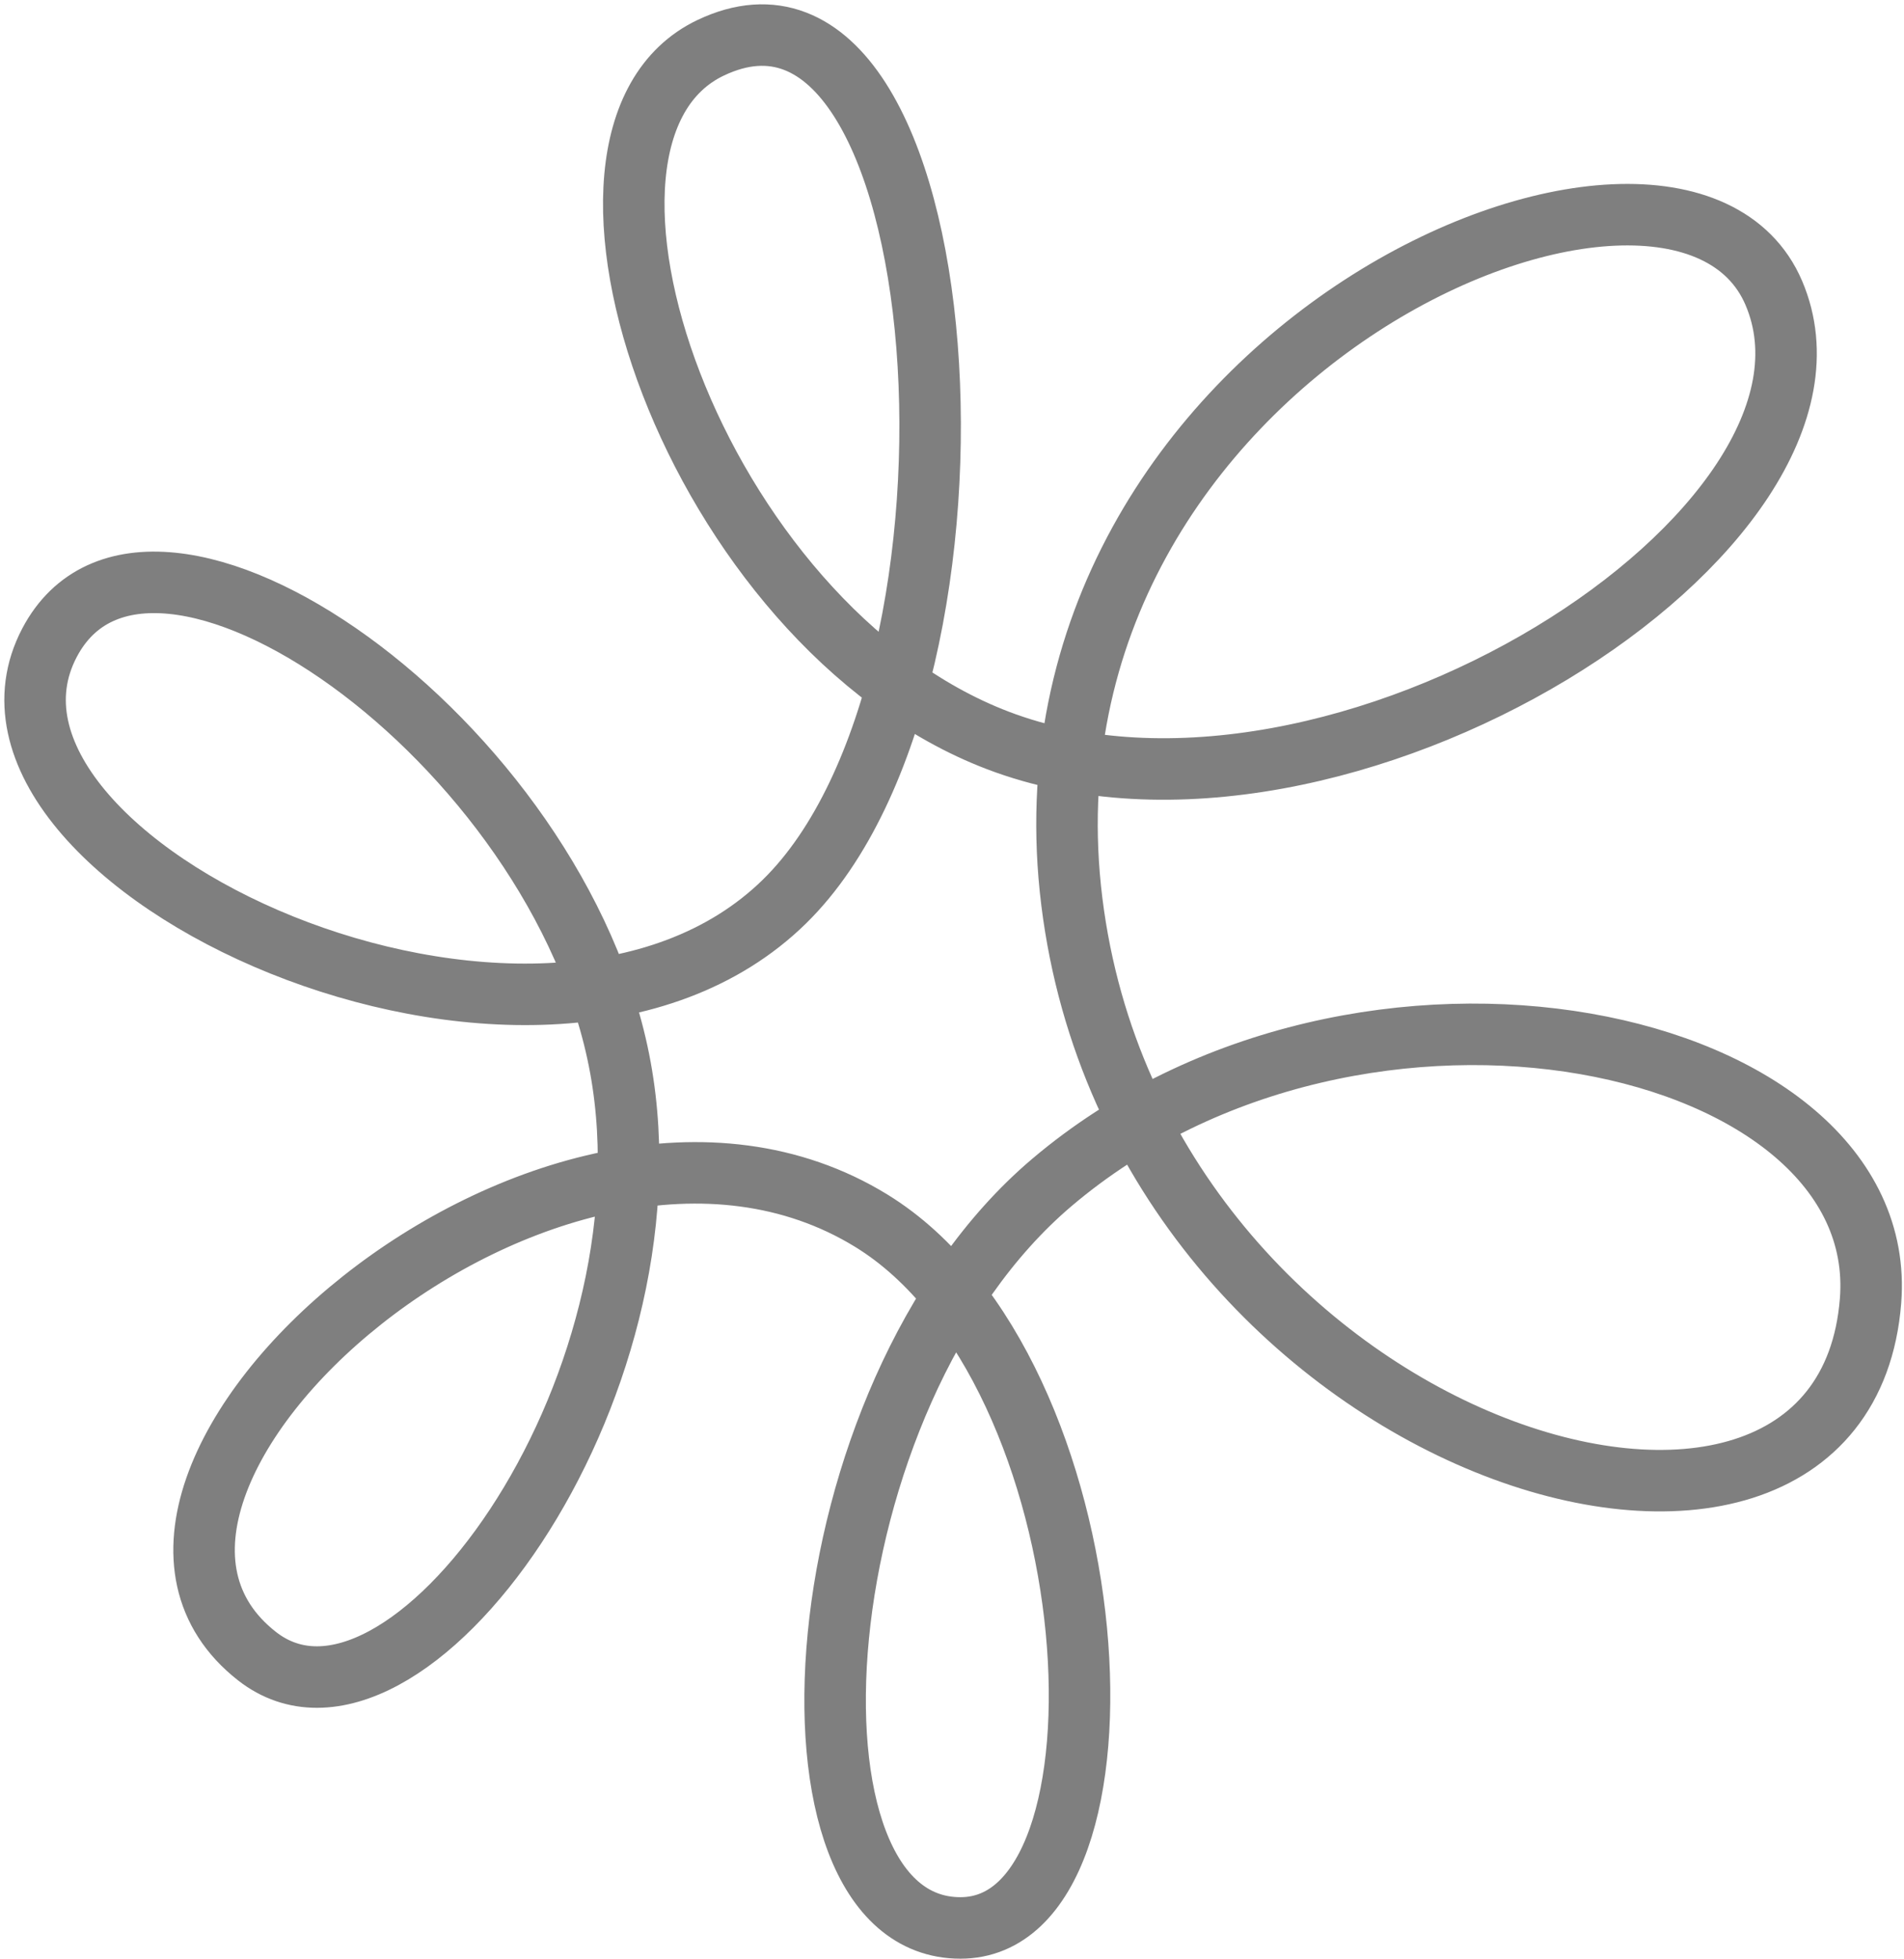 <?xml version="1.0" encoding="utf-8"?>
<svg xmlns="http://www.w3.org/2000/svg" fill="none" height="100%" overflow="visible" preserveAspectRatio="none" style="display: block;" viewBox="0 0 380 391" width="100%">
<g id="path" style="mix-blend-mode:overlay">
<path d="M51.288 330.505C7.475 296.193 110.115 204.431 173.899 243.613C222.336 273.367 228.654 384.746 191.683 384.746C152.855 384.746 159.453 278.78 209.934 235.977C271.761 183.554 377.517 206.733 373.321 259.618C367.585 331.91 227.484 289.692 213.912 179.892C200.341 70.093 334.705 13.2 354.019 58.468C373.963 105.214 267.263 173.711 199.171 147.769C138.719 124.737 104.923 27.087 141.843 9.532C191.683 -14.166 202.213 135.13 156.584 179.892C107.414 228.129 -13.06 171.993 9.871 128.284C29.69 90.507 111.906 147.719 123.825 213.069C135.584 277.542 80.537 353.411 51.288 330.505Z" stroke="black" stroke-opacity="0.5" stroke-width="12.274"/>
</g>
</svg>